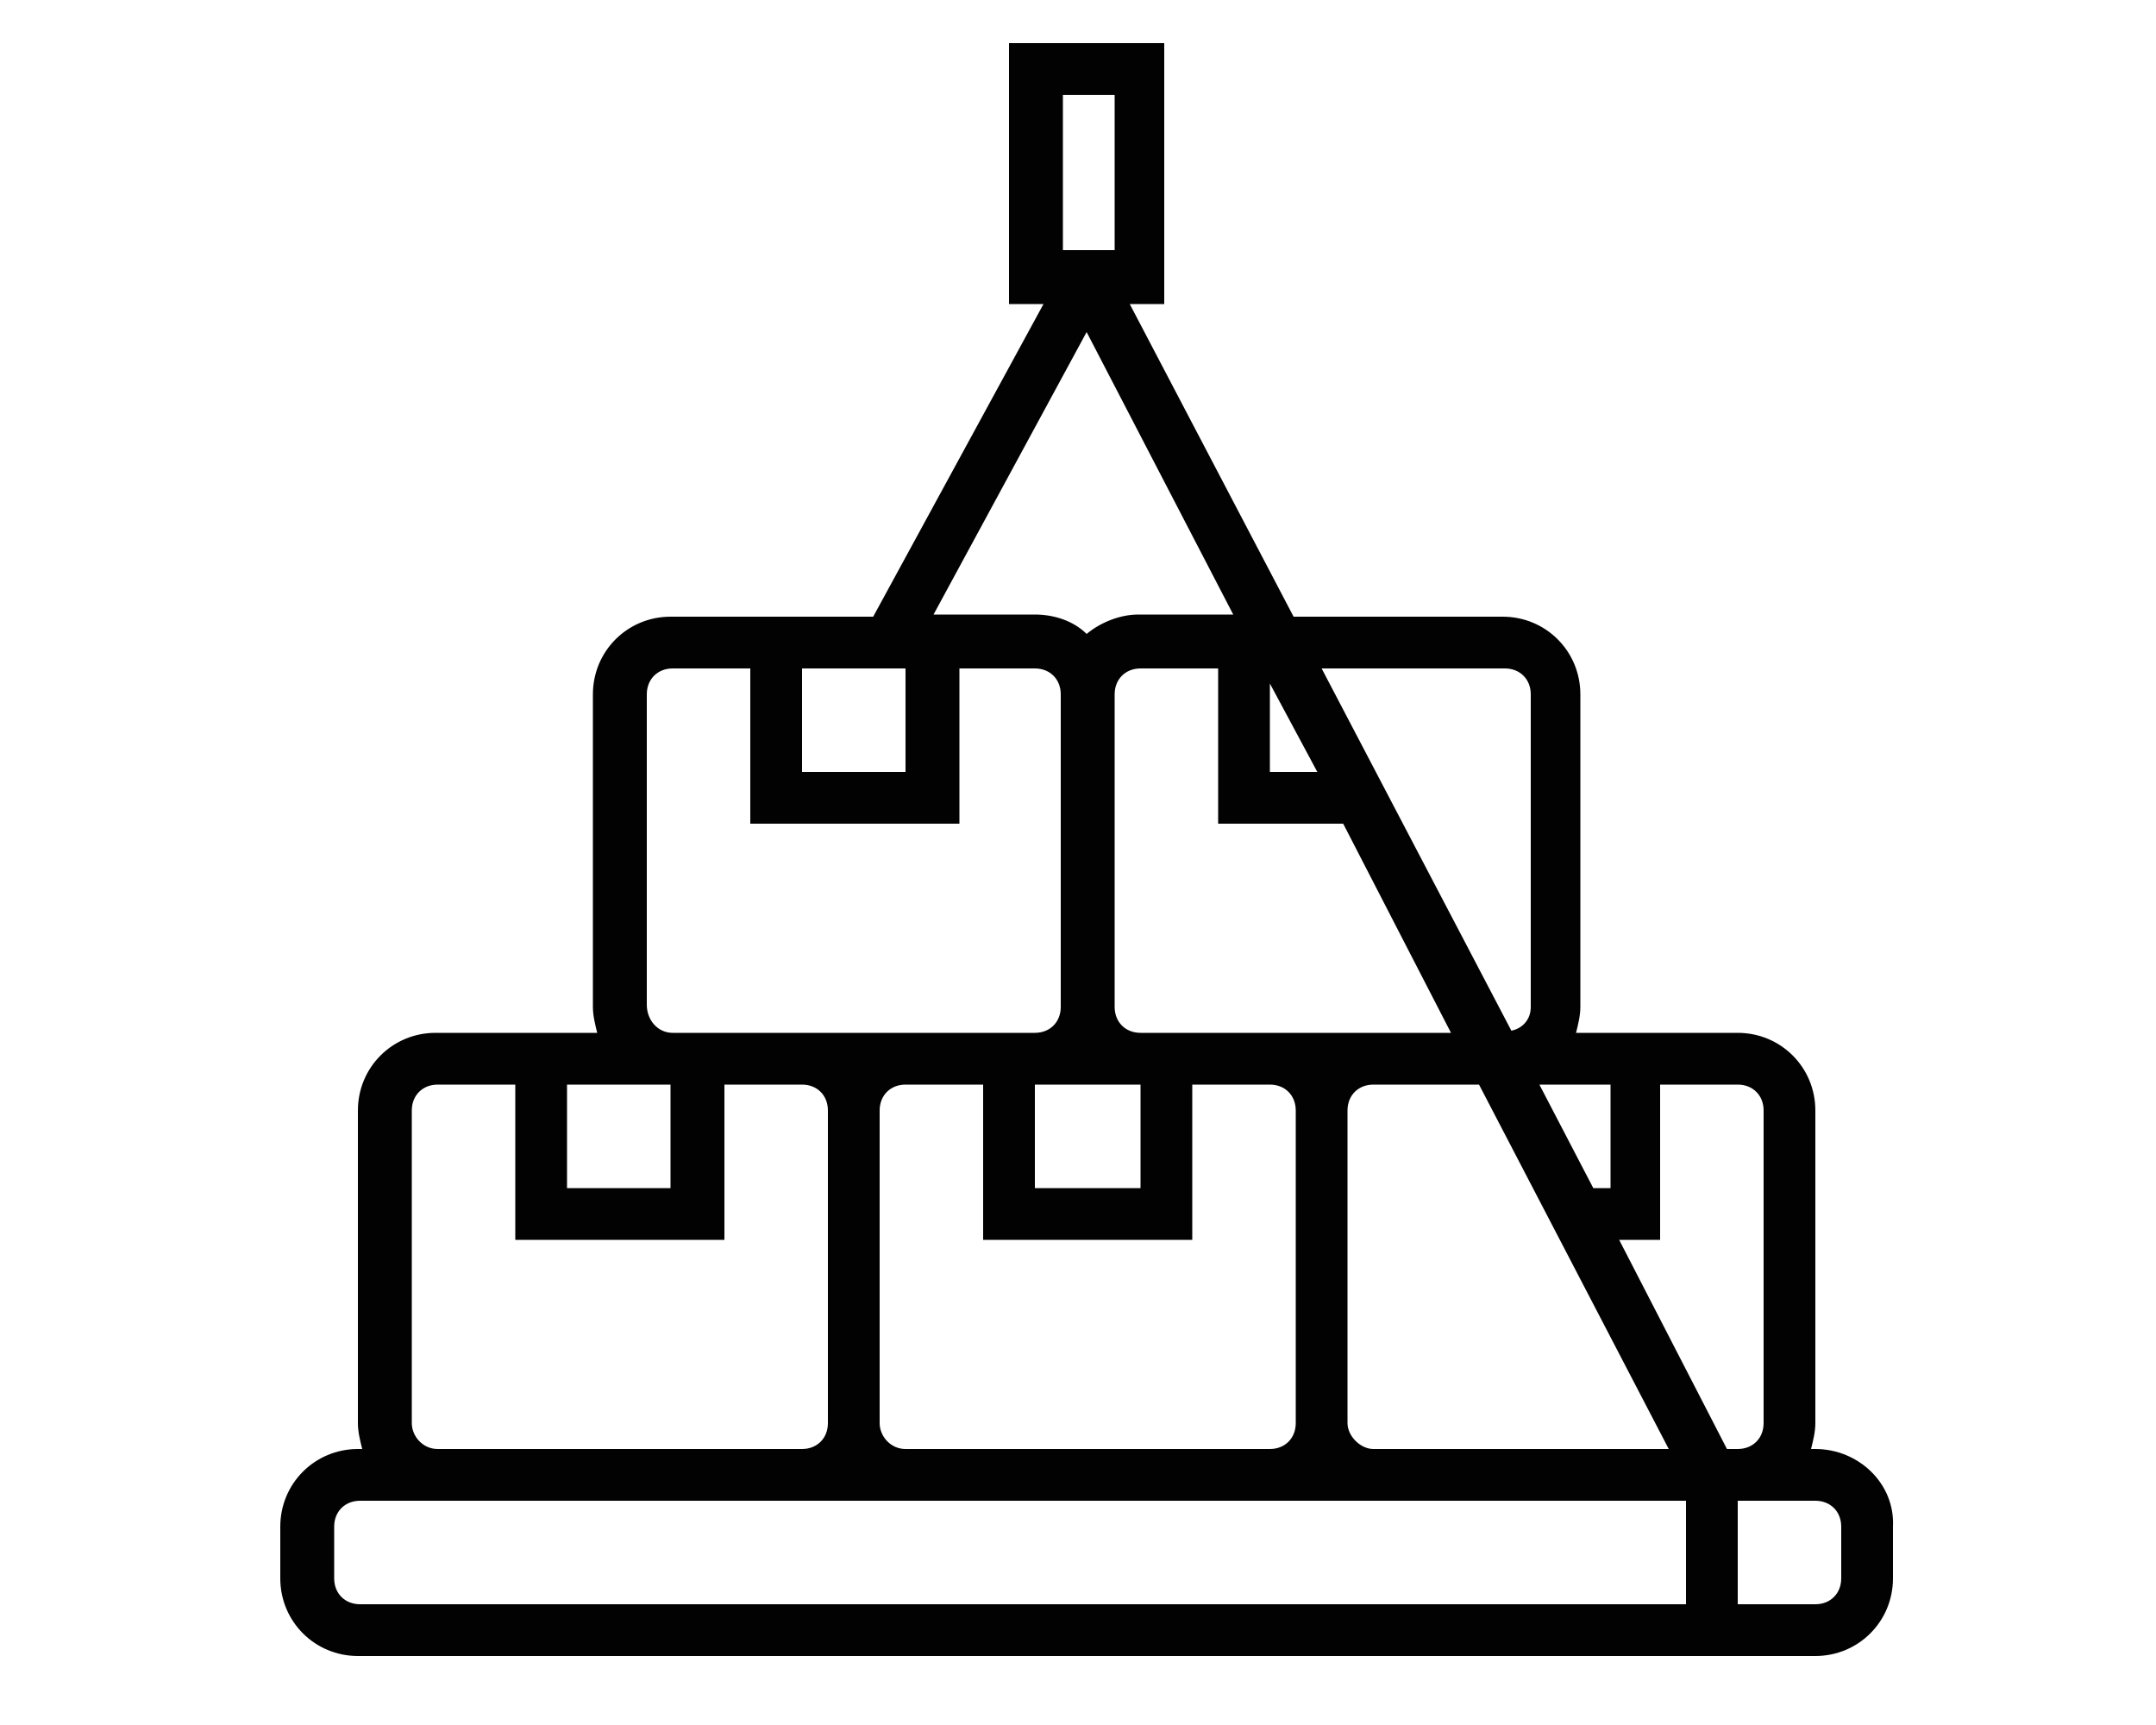 <?xml version="1.0" encoding="utf-8"?>
<!-- Generator: Adobe Illustrator 27.7.0, SVG Export Plug-In . SVG Version: 6.00 Build 0)  -->
<svg version="1.1" id="Capa_1" xmlns="http://www.w3.org/2000/svg" xmlns:xlink="http://www.w3.org/1999/xlink" x="0px" y="0px"
	 viewBox="0 0 100 80" style="enable-background:new 0 0 100 80;" xml:space="preserve">
<style type="text/css">
	.st0{fill:#020203;}
</style>
<path class="st0" d="M84.2,67.2H84c0.1-0.4,0.2-0.8,0.2-1.2V51.5c0-2-1.6-3.6-3.6-3.6h-7.5c0.1-0.4,0.2-0.8,0.2-1.2V32.2
	c0-2-1.6-3.6-3.6-3.6H60l-7.6-14.5h1.6V2h-7.2v12.1h1.6l-7.9,14.5h-9.4c-2,0-3.6,1.6-3.6,3.6v14.5c0,0.4,0.1,0.8,0.2,1.2h-7.5
	c-2,0-3.6,1.6-3.6,3.6V66c0,0.4,0.1,0.8,0.2,1.2h-0.2c-2,0-3.6,1.6-3.6,3.6v2.4c0,2,1.6,3.6,3.6,3.6h67.6c2,0,3.6-1.6,3.6-3.6v-2.4
	C87.9,68.8,86.2,67.2,84.2,67.2L84.2,67.2z M81.8,51.5V66c0,0.7-0.5,1.2-1.2,1.2h-0.5l-5-9.7H77v-7.2h3.6
	C81.3,50.3,81.8,50.8,81.8,51.5z M40.8,66V51.5c0-0.7,0.5-1.2,1.2-1.2h3.6v7.2h9.7v-7.2h3.6c0.7,0,1.2,0.5,1.2,1.2V66
	c0,0.7-0.5,1.2-1.2,1.2H42C41.3,67.2,40.8,66.6,40.8,66z M58.9,31.7l2.2,4.1h-2.2V31.7z M62.3,38.2l5,9.7h-3.6h-4.8h-6
	c-0.7,0-1.2-0.5-1.2-1.2V32.2c0-0.7,0.5-1.2,1.2-1.2h3.6v7.2H62.3z M73.9,55.1l-2.5-4.8h3.3v4.8H73.9z M52.9,50.3v4.8H48v-4.8H52.9z
	 M62.5,66V51.5c0-0.7,0.5-1.2,1.2-1.2h4.9l8.8,16.9H63.7C63.1,67.2,62.5,66.6,62.5,66z M69.8,31c0.7,0,1.2,0.5,1.2,1.2v14.5
	c0,0.6-0.4,1-0.9,1.1L61.3,31H69.8z M49.3,4.4h2.4v7.2h-2.4V4.4z M50.4,15.4l6.8,13.1h-4.4c-0.9,0-1.8,0.4-2.4,0.9
	c-0.6-0.6-1.5-0.9-2.4-0.9h-4.7L50.4,15.4z M37.2,31H42v4.8h-4.8V31z M30,46.6V32.2c0-0.7,0.5-1.2,1.2-1.2h3.6v7.2h9.7V31H48
	c0.7,0,1.2,0.5,1.2,1.2v14.5c0,0.7-0.5,1.2-1.2,1.2h-6h-4.8h-6C30.5,47.9,30,47.3,30,46.6z M26.3,50.3h4.8v4.8h-4.8V50.3z M19.1,66
	V51.5c0-0.7,0.5-1.2,1.2-1.2h3.6v7.2h9.7v-7.2h3.6c0.7,0,1.2,0.5,1.2,1.2V66c0,0.7-0.5,1.2-1.2,1.2H20.3
	C19.6,67.2,19.1,66.6,19.1,66z M15.5,73.2v-2.4c0-0.7,0.5-1.2,1.2-1.2h3.6h16.9H42h16.9h4.8h14.5v4.8H16.7
	C16,74.4,15.5,73.9,15.5,73.2z M85.4,73.2c0,0.7-0.5,1.2-1.2,1.2h-3.6v-4.8h3.6c0.7,0,1.2,0.5,1.2,1.2V73.2z"/>
</svg>

